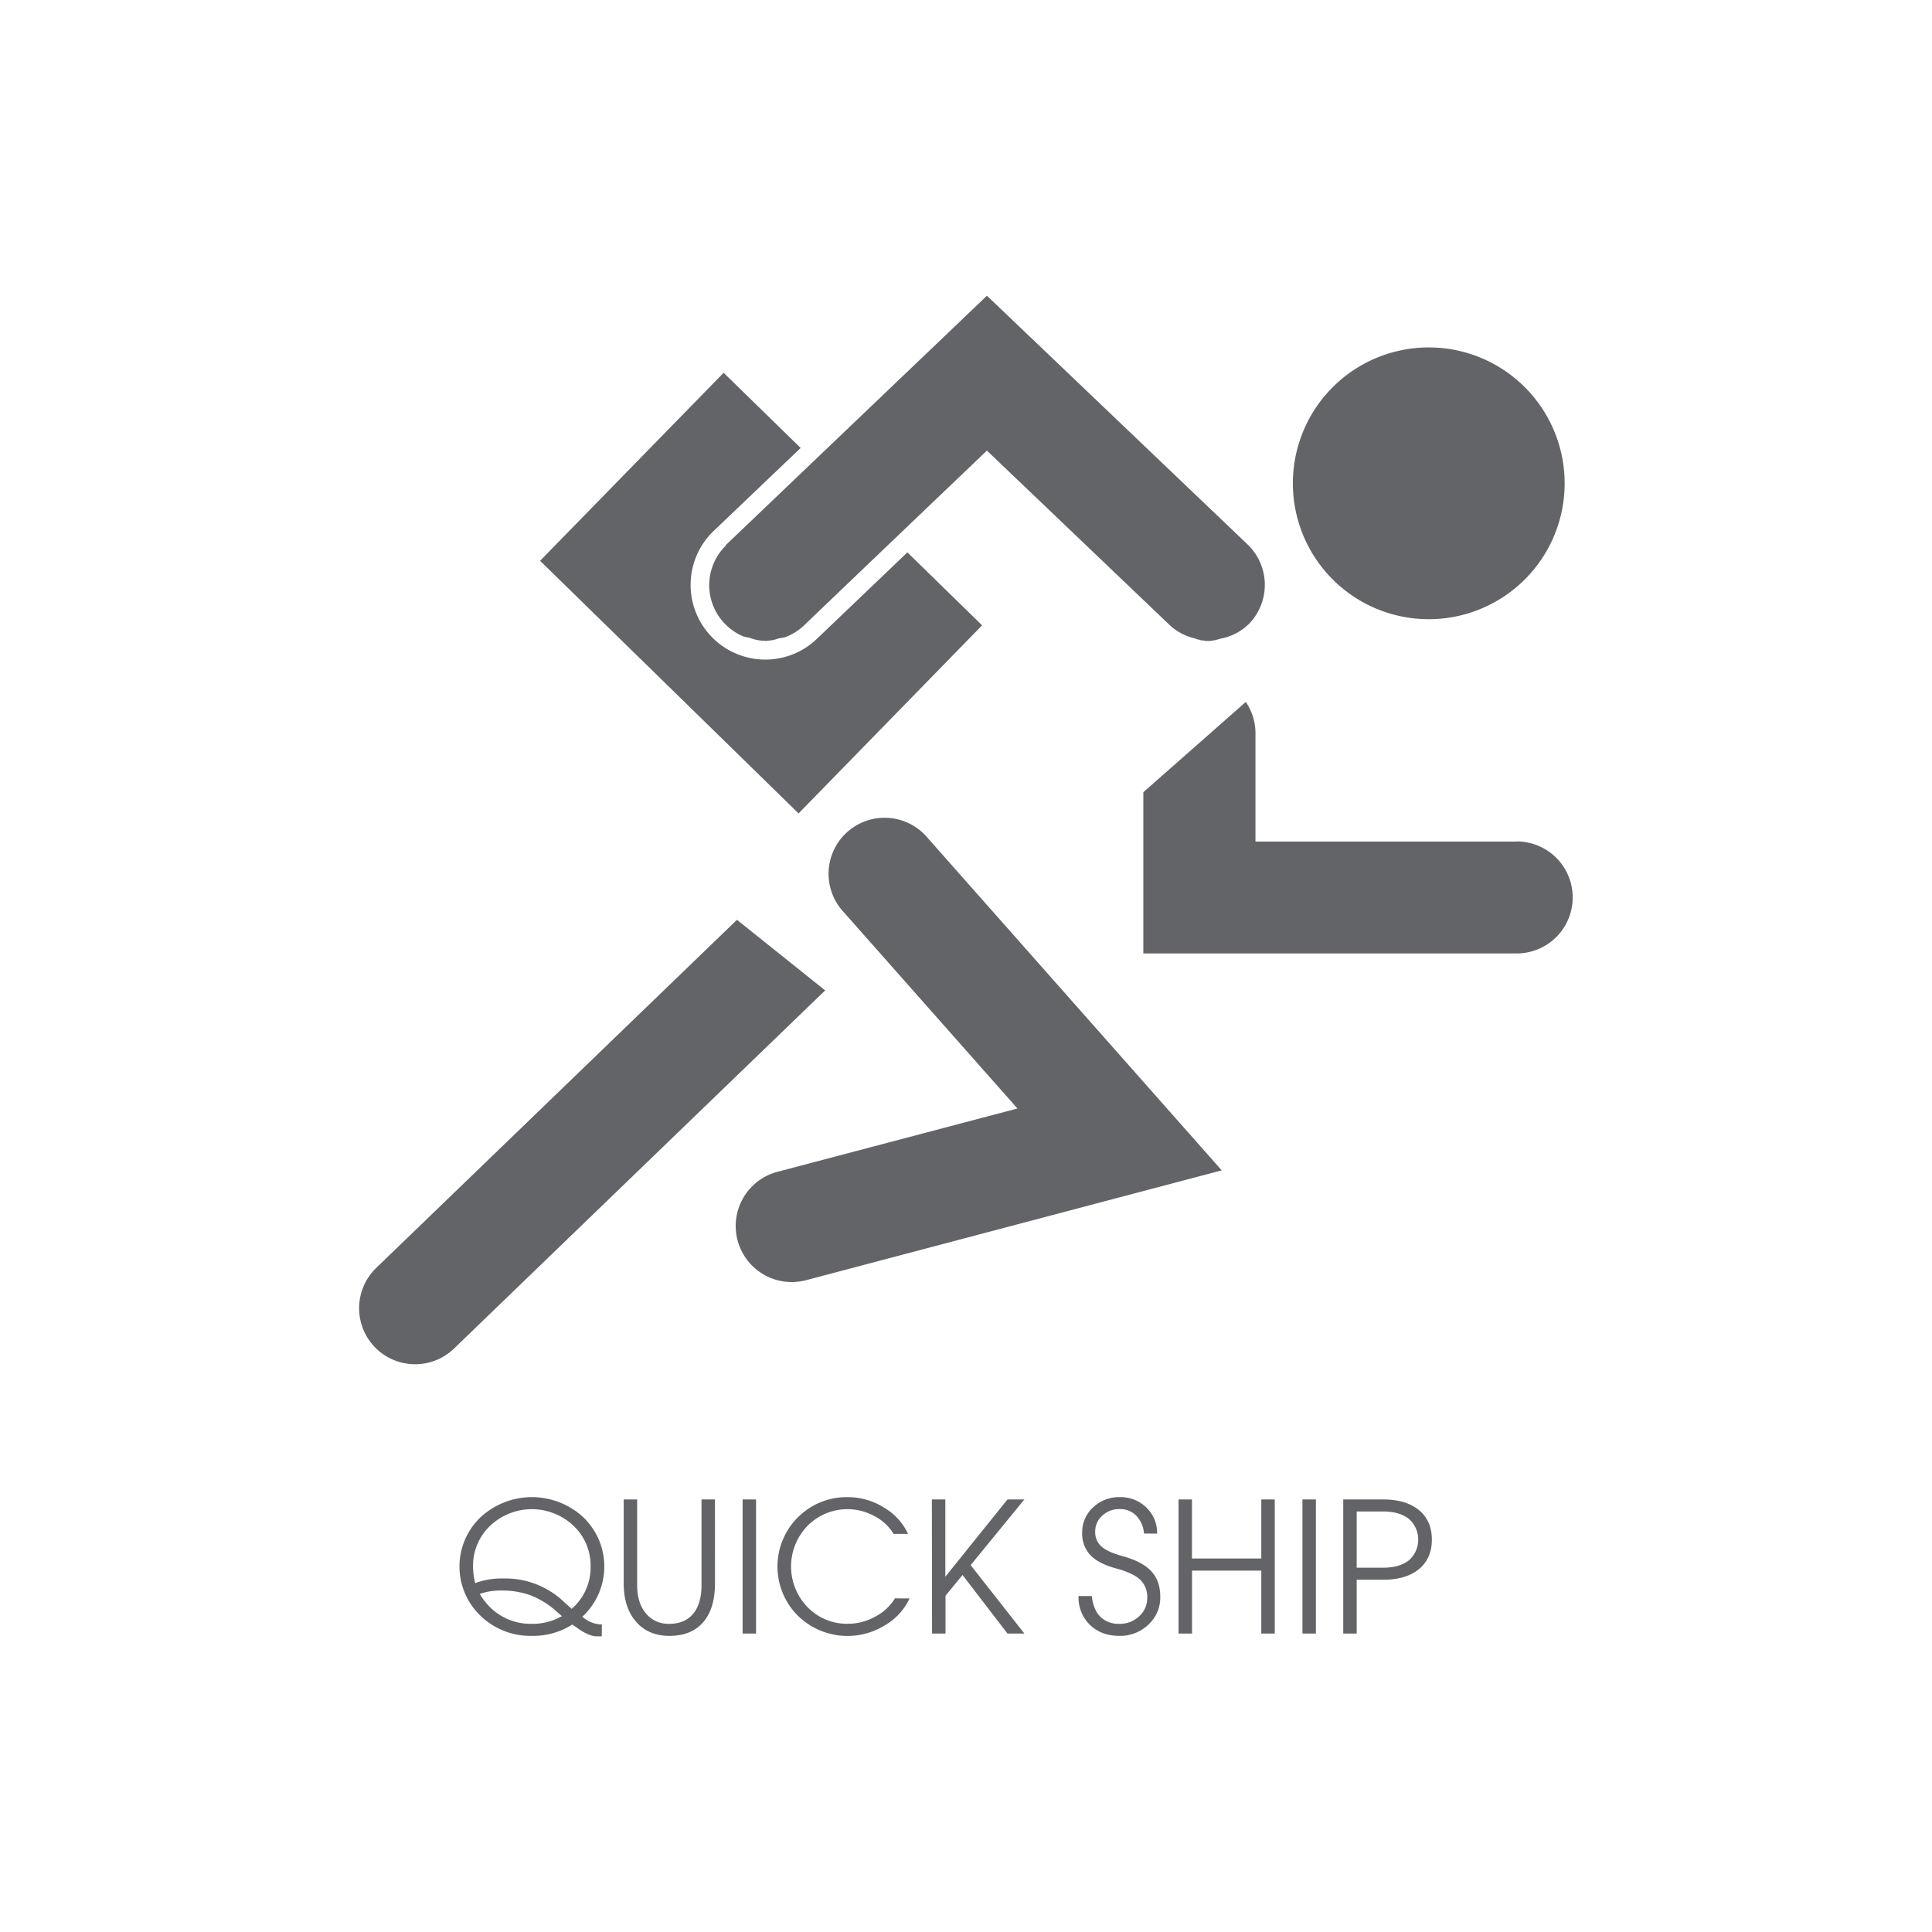 <svg id="Layer_1" data-name="Layer 1" xmlns="http://www.w3.org/2000/svg" viewBox="0 0 800 800"><defs><style>.cls-1{fill:#636467;}</style></defs><path class="cls-1" d="M647.89,200.13a56.27,56.27,0,1,1-56.27-56.27,56.28,56.28,0,0,1,56.27,56.27"/><path class="cls-1" d="M628.08,348.47H519.86V303.66a23,23,0,0,0-4-13l-42.43,37.38v66.76h154.6a23.19,23.19,0,1,0,0-46.38"/><path class="cls-1" d="M327.83,530.87a23.21,23.21,0,0,1-5.91-45.65L421.3,459l-72.16-81.56a23.2,23.2,0,1,1,34.75-30.74l122,137.92L333.77,530.1a23.46,23.46,0,0,1-5.94.77"/><path class="cls-1" d="M155.8,525A23.19,23.19,0,1,0,188,558.41l153.68-148.3-36.52-29.23Z"/><path class="cls-1" d="M517.32,258.19a22.66,22.66,0,0,1-12,6.24,22.51,22.51,0,0,0,12-6.22,23.2,23.2,0,0,0-.77-32.81l-107.88-103h0l107.88,103A23.18,23.18,0,0,1,517.32,258.19Z"/><path class="cls-1" d="M408.7,186.59h0L484.54,259a22.38,22.38,0,0,0,10,5.27,22.71,22.71,0,0,1-10-5.29Z"/><path class="cls-1" d="M325.23,263.81a23,23,0,0,0,7.68-4.83L349,243.58,332.93,259A23.06,23.06,0,0,1,325.23,263.81Z"/><path class="cls-1" d="M300.86,225.43c-.21.2-.28.47-.48.68.2-.21.27-.49.48-.69Z"/><path class="cls-1" d="M316.9,265.38a23.48,23.48,0,0,0,5.64-1.06,23.46,23.46,0,0,1-5.9,1C316.73,265.33,316.81,265.38,316.9,265.38Z"/><path class="cls-1" d="M316.9,273.12a30.93,30.93,0,0,1-21.37-53.29l36-34.34-31.89-31.13-76,77.85L330.67,336.82l76-77.89-30.94-30.2-37.5,35.82A30.76,30.76,0,0,1,316.9,273.12Z"/><path class="cls-1" d="M310.46,264.09a21.22,21.22,0,0,1-2.63-.57A21.22,21.22,0,0,0,310.46,264.09Z"/><path class="cls-1" d="M516.55,225.4,408.67,122.45,337,190.89l-36.16,34.53c-.21.2-.28.48-.48.69a23,23,0,0,0,7.45,37.41,21.22,21.22,0,0,0,2.63.57,16.81,16.81,0,0,0,12.08.23,20.57,20.57,0,0,0,2.69-.51,23.06,23.06,0,0,0,7.7-4.85L349,243.58l21.2-20.26,38.45-36.74h0L484.53,259a22.71,22.71,0,0,0,10,5.29,23.54,23.54,0,0,0,6,1.13,23,23,0,0,0,4.74-.95,22.66,22.66,0,0,0,12-6.24A23.18,23.18,0,0,0,516.55,225.4Z"/><rect class="cls-1" x="323.3" y="156.67" width="99.09" transform="translate(-1.58 309.53) rotate(-45)"/><polygon class="cls-1" points="370.23 223.32 370.23 223.32 408.69 186.59 408.68 186.58 370.23 223.32"/><path class="cls-1" d="M494.55,264.25a14.21,14.21,0,0,0,10.74.18,23,23,0,0,1-4.74.95A23.54,23.54,0,0,1,494.55,264.25Z"/><path class="cls-1" d="M325.23,263.81a20.57,20.57,0,0,1-2.69.51A22,22,0,0,0,325.23,263.81Z"/><path class="cls-1" d="M316.64,265.33a23.31,23.31,0,0,1-6.18-1.24A22.92,22.92,0,0,0,316.64,265.33Z"/><polygon class="cls-1" points="349.03 243.58 370.23 223.32 370.23 223.32 349.03 243.58"/><path class="cls-1" d="M300.38,226.11a23.12,23.12,0,0,0-.27,32.11,22.85,22.85,0,0,0,7.72,5.3,23,23,0,0,1-7.45-37.41Z"/><path class="cls-1" d="M300.86,225.42,337,190.89h0L300.87,225.4S300.87,225.42,300.86,225.42Z"/><path class="cls-1" d="M249.18,677.56H247q-2.56,0-6.53-2.46L237,672.68a30.27,30.27,0,0,1-16.75,4.7,29.64,29.64,0,0,1-21.28-8.33,28.22,28.22,0,0,1,0-40.78,31.34,31.34,0,0,1,42.58,0,28.29,28.29,0,0,1,0,40.78l-.48.44,1.43,1a11.88,11.88,0,0,0,5.9,2.12h.81Zm-4.62-28.89a22.66,22.66,0,0,0-7.06-16.86,25.1,25.1,0,0,0-34.55,0,22.67,22.67,0,0,0-7.07,16.86,27.12,27.12,0,0,0,.91,6.86,31.07,31.07,0,0,1,11.4-1.91,35.1,35.1,0,0,1,25.55,9.9l3,2.67.73-.69A22.59,22.59,0,0,0,244.56,648.67Zm-36.84,9.94a26,26,0,0,0-8.14,1.1l-.92.33a27.92,27.92,0,0,0,4.29,5.5,23.88,23.88,0,0,0,17.27,6.85,24.46,24.46,0,0,0,12.46-3.19l-2.31-2a35,35,0,0,0-10.52-6.56A34.32,34.32,0,0,0,207.72,658.61Z"/><path class="cls-1" d="M296.06,655.64q0,10.44-4.89,16.09t-14,5.65q-8.69,0-13.8-5.87t-5.11-15.87V620.89h5.57v35.47q0,7.36,3.61,11.7a12,12,0,0,0,9.73,4.33q6.38,0,9.85-4.17t3.46-11.86V620.89h5.57Z"/><path class="cls-1" d="M307.5,620.89h5.57v55.53H307.5Z"/><path class="cls-1" d="M376.63,661.87A25.07,25.07,0,0,1,366.41,673a29.38,29.38,0,0,1-36-3.94,28.75,28.75,0,0,1,0-40.78,28.46,28.46,0,0,1,20.73-8.34,28.07,28.07,0,0,1,14.87,4.29,24.68,24.68,0,0,1,10,10.93h-6a19.68,19.68,0,0,0-7.94-7.37,23.21,23.21,0,0,0-27.67,4,24.19,24.19,0,0,0,0,33.71,22.69,22.69,0,0,0,16.73,6.87,23.28,23.28,0,0,0,11.27-2.95,20.48,20.48,0,0,0,8.16-7.57Z"/><path class="cls-1" d="M385.87,620.89h5.57v32l25.73-32h7l-22.25,27.19,22.25,28.34h-7l-18.61-24.25-7.05,8.6v15.65h-5.57Z"/><path class="cls-1" d="M473.71,635a12,12,0,0,0-3.22-7.39,9.29,9.29,0,0,0-6.86-2.73,10.18,10.18,0,0,0-7.19,2.71,8.69,8.69,0,0,0-2.94,6.64,7.84,7.84,0,0,0,2.57,6.12q2.56,2.31,8.72,4,8.19,2.24,11.94,6.27t3.71,10.66a15.13,15.13,0,0,1-4.91,11.42,16.8,16.8,0,0,1-12,4.68q-7.54,0-12.25-4.59a15.92,15.92,0,0,1-4.69-11.91h5.5c.42,3.76,1.59,6.62,3.54,8.58a10.66,10.66,0,0,0,7.9,2.93,11.49,11.49,0,0,0,8.18-3.13,10.08,10.08,0,0,0,3.34-7.65,9.88,9.88,0,0,0-2.92-7.48q-2.89-2.75-9.87-4.65-7.43-2-10.8-5.57a12.92,12.92,0,0,1-3.35-9.31,13.73,13.73,0,0,1,4.51-10.41,15.47,15.47,0,0,1,11-4.26,15.28,15.28,0,0,1,11.07,4.31,14.42,14.42,0,0,1,4.44,10.8Z"/><path class="cls-1" d="M488,620.89h5.57v24.45h28.71V620.89h5.57v55.53h-5.57V650.36H493.6v26.06H488Z"/><path class="cls-1" d="M539.32,620.89h5.57v55.53h-5.57Z"/><path class="cls-1" d="M556.21,620.89h16.5q9.49,0,14.84,4.41t5.35,12.23q0,7.8-5.35,12.21t-14.84,4.39H561.78v22.29h-5.57Zm5.57,28.26h10.93q6.85,0,10.7-3.08a11.42,11.42,0,0,0,0-17.1q-3.85-3.09-10.7-3.1H561.78Z"/></svg>